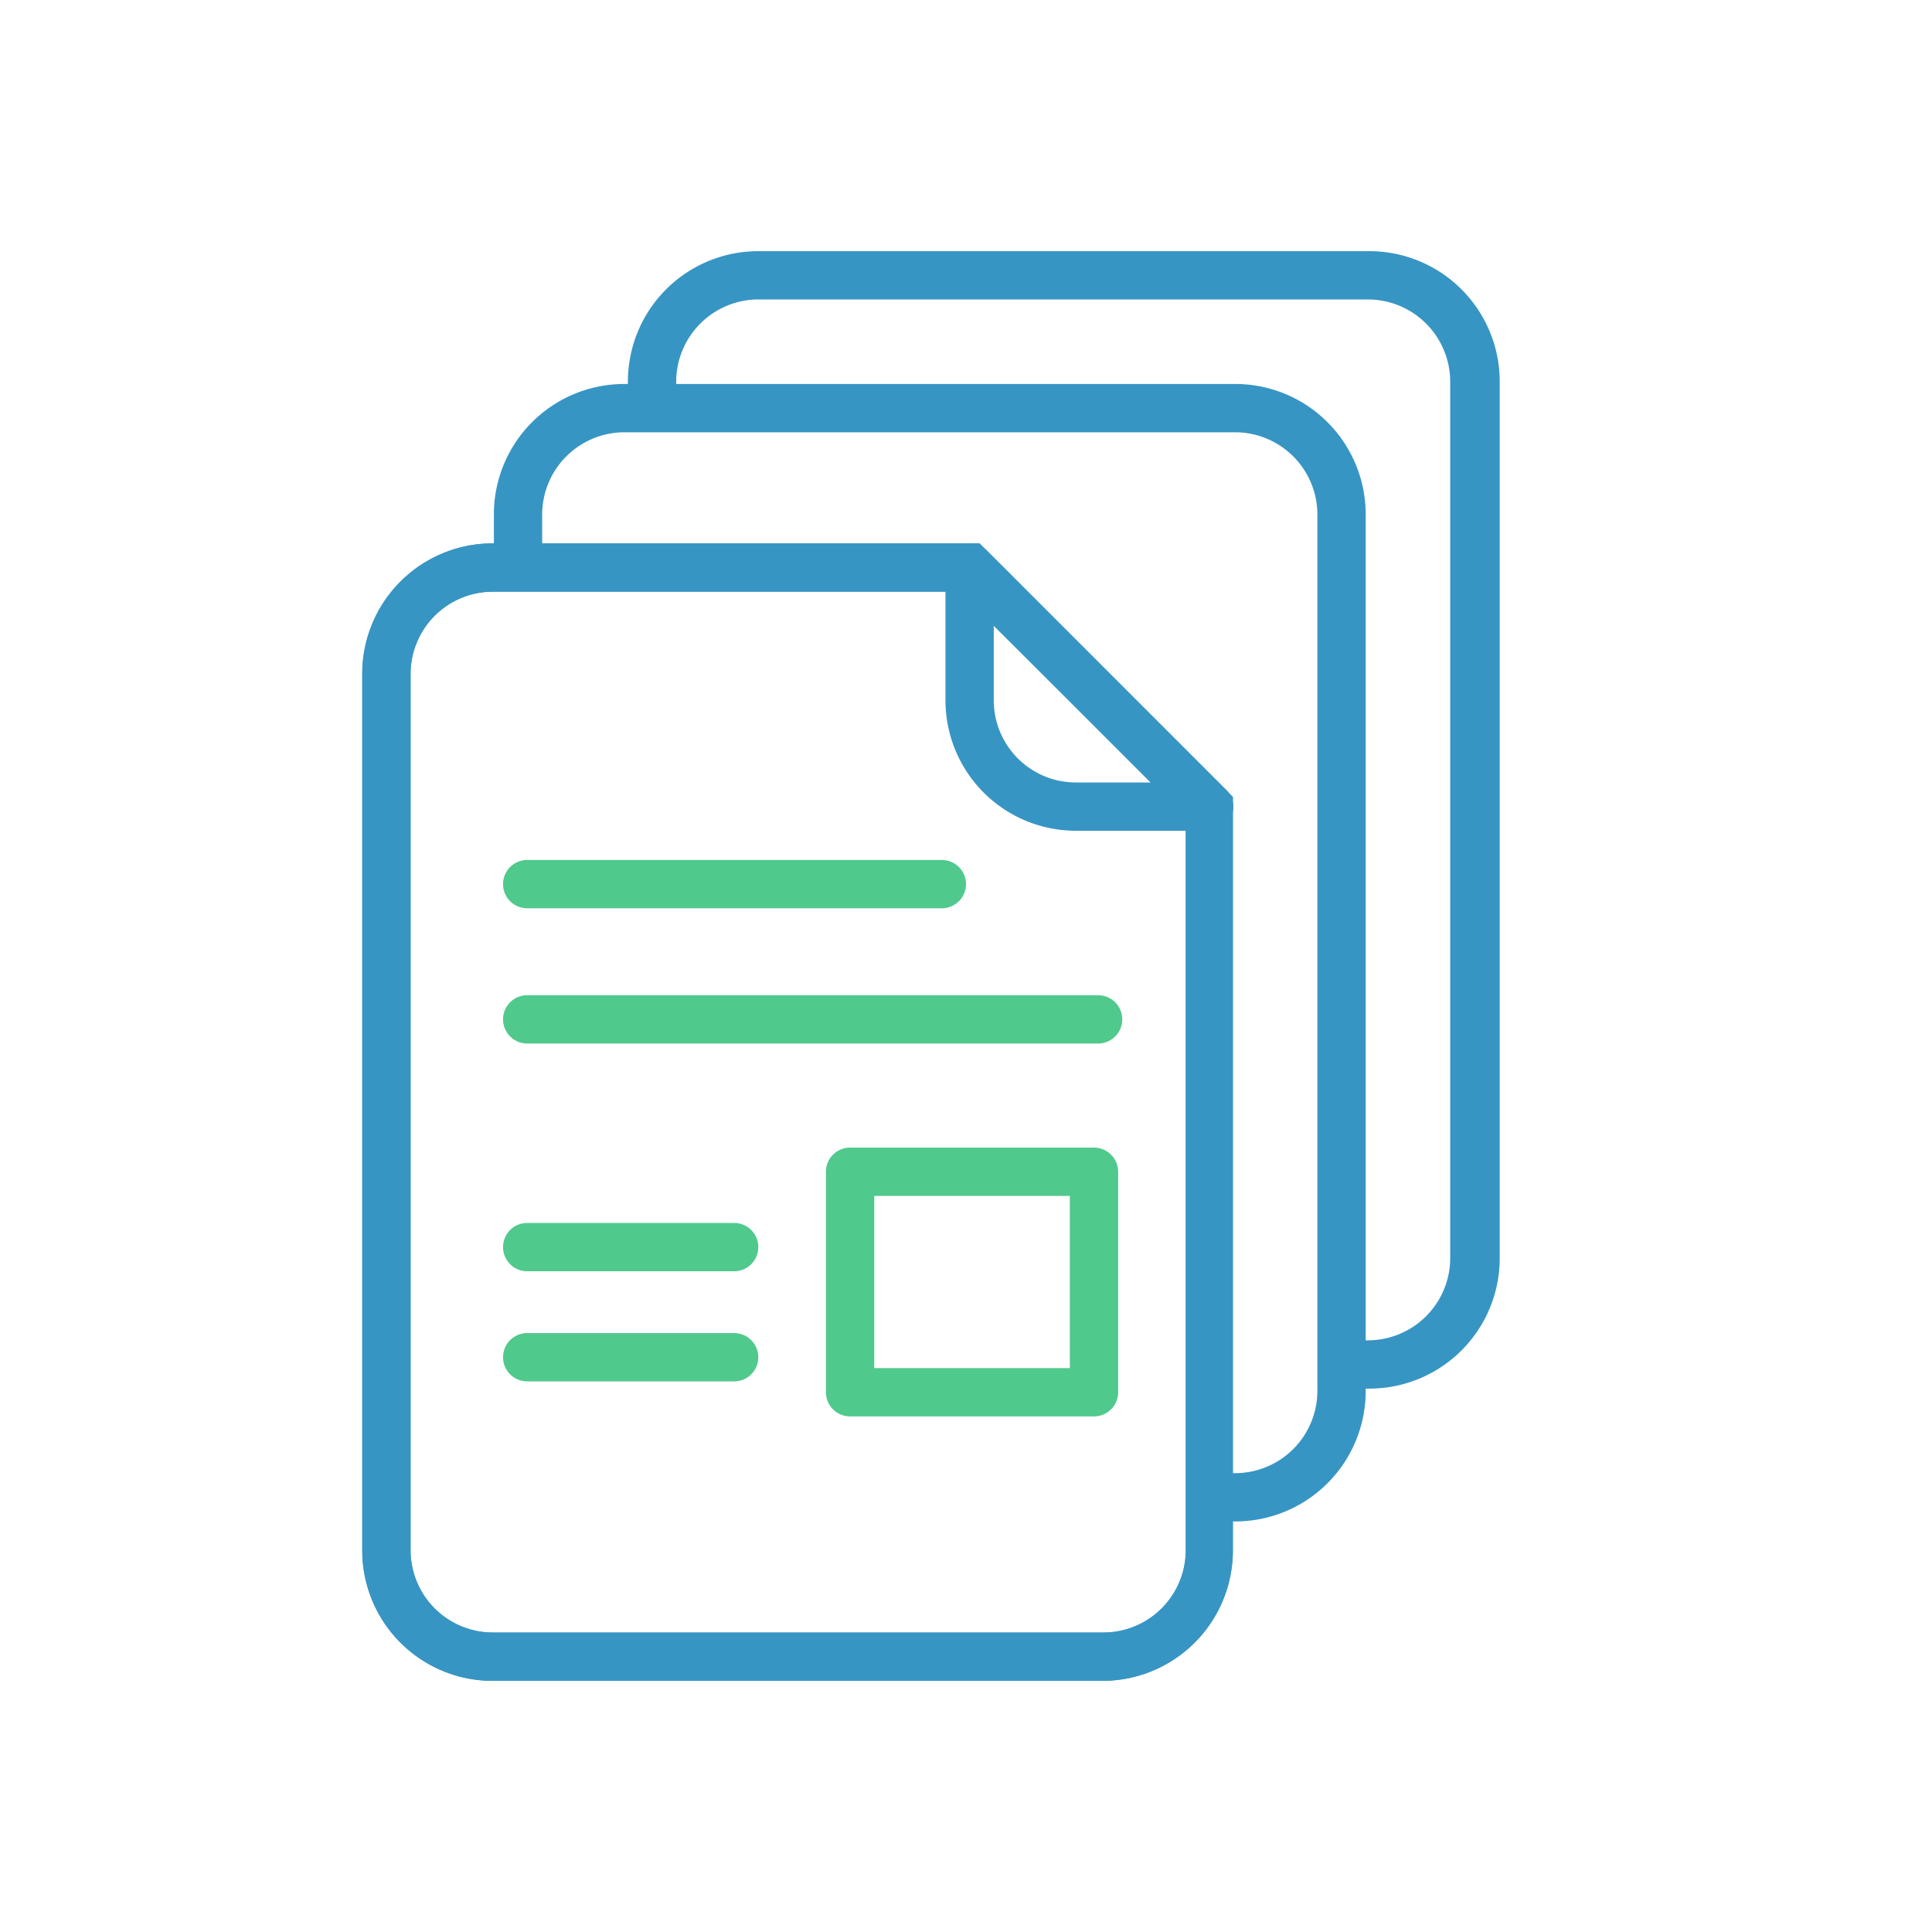 <svg id="圖層_1" data-name="圖層 1" xmlns="http://www.w3.org/2000/svg" viewBox="0 0 80 80"><defs><style>.cls-1{fill:none;}.cls-2{fill:#50c98c;}.cls-3{fill:#3795c4;}</style></defs><rect class="cls-1" width="80" height="80"/><path class="cls-2" d="M45.3,58.65H35.2a1,1,0,0,1-1-1V48.52a1,1,0,0,1,1-1H45.3a1,1,0,0,1,1,1v9.13A1,1,0,0,1,45.3,58.65Zm-9.1-2h8.1V49.52H36.2Z"/><path class="cls-2" d="M39,37.61H21.83a1,1,0,0,1,0-2H39a1,1,0,0,1,0,2Z"/><path class="cls-2" d="M30.4,52.64H21.83a1,1,0,0,1,0-2H30.4a1,1,0,0,1,0,2Z"/><path class="cls-2" d="M30.4,57.2H21.83a1,1,0,0,1,0-2H30.4a1,1,0,0,1,0,2Z"/><path class="cls-2" d="M45.47,43.21H21.83a1,1,0,1,1,0-2H45.47a1,1,0,0,1,0,2Z"/><path class="cls-3" d="M50.05,34.4h-5.5a5.4,5.4,0,0,1-5.4-5.4V23.5a1,1,0,0,1,.62-.92,1,1,0,0,1,1.09.21l9.9,9.9A1,1,0,0,1,51,33.78,1,1,0,0,1,50.05,34.4Zm-8.9-8.49V29a3.4,3.4,0,0,0,3.4,3.4h3.09Z"/><path class="cls-3" d="M45.65,69.6H20.35A5.4,5.4,0,0,1,15,64.2V27.9a5.4,5.4,0,0,1,5.4-5.4H40.56L51.05,33V64.2A5.4,5.4,0,0,1,45.65,69.6ZM20.35,24.5A3.41,3.41,0,0,0,17,27.9V64.2a3.41,3.41,0,0,0,3.4,3.4h25.3a3.41,3.41,0,0,0,3.4-3.4V33.81L39.74,24.5Z"/><path class="cls-3" d="M45.65,69.6H20.35A5.4,5.4,0,0,1,15,64.2V27.9a5.4,5.4,0,0,1,5.4-5.4H40.56L51.05,33V64.2A5.4,5.4,0,0,1,45.65,69.6ZM20.35,24.5A3.41,3.41,0,0,0,17,27.9V64.2a3.41,3.41,0,0,0,3.4,3.4h25.3a3.41,3.41,0,0,0,3.4-3.4V33.81L39.74,24.5Z"/><path class="cls-3" d="M51.15,63h-1.1V61h1.1a3.41,3.41,0,0,0,3.4-3.4V21.3a3.41,3.41,0,0,0-3.4-3.4H25.85a3.41,3.41,0,0,0-3.4,3.4v2.2h-2V21.3a5.4,5.4,0,0,1,5.4-5.4h25.3a5.4,5.4,0,0,1,5.4,5.4V57.6A5.4,5.4,0,0,1,51.15,63Z"/><path class="cls-3" d="M56.65,57.5h-1.1v-2h1.1a3.41,3.41,0,0,0,3.4-3.4V15.8a3.41,3.41,0,0,0-3.4-3.4H31.35A3.41,3.41,0,0,0,28,15.8v1.1H26V15.8a5.4,5.4,0,0,1,5.4-5.4h25.3a5.4,5.4,0,0,1,5.4,5.4V52.1A5.4,5.4,0,0,1,56.65,57.5Z"/></svg>